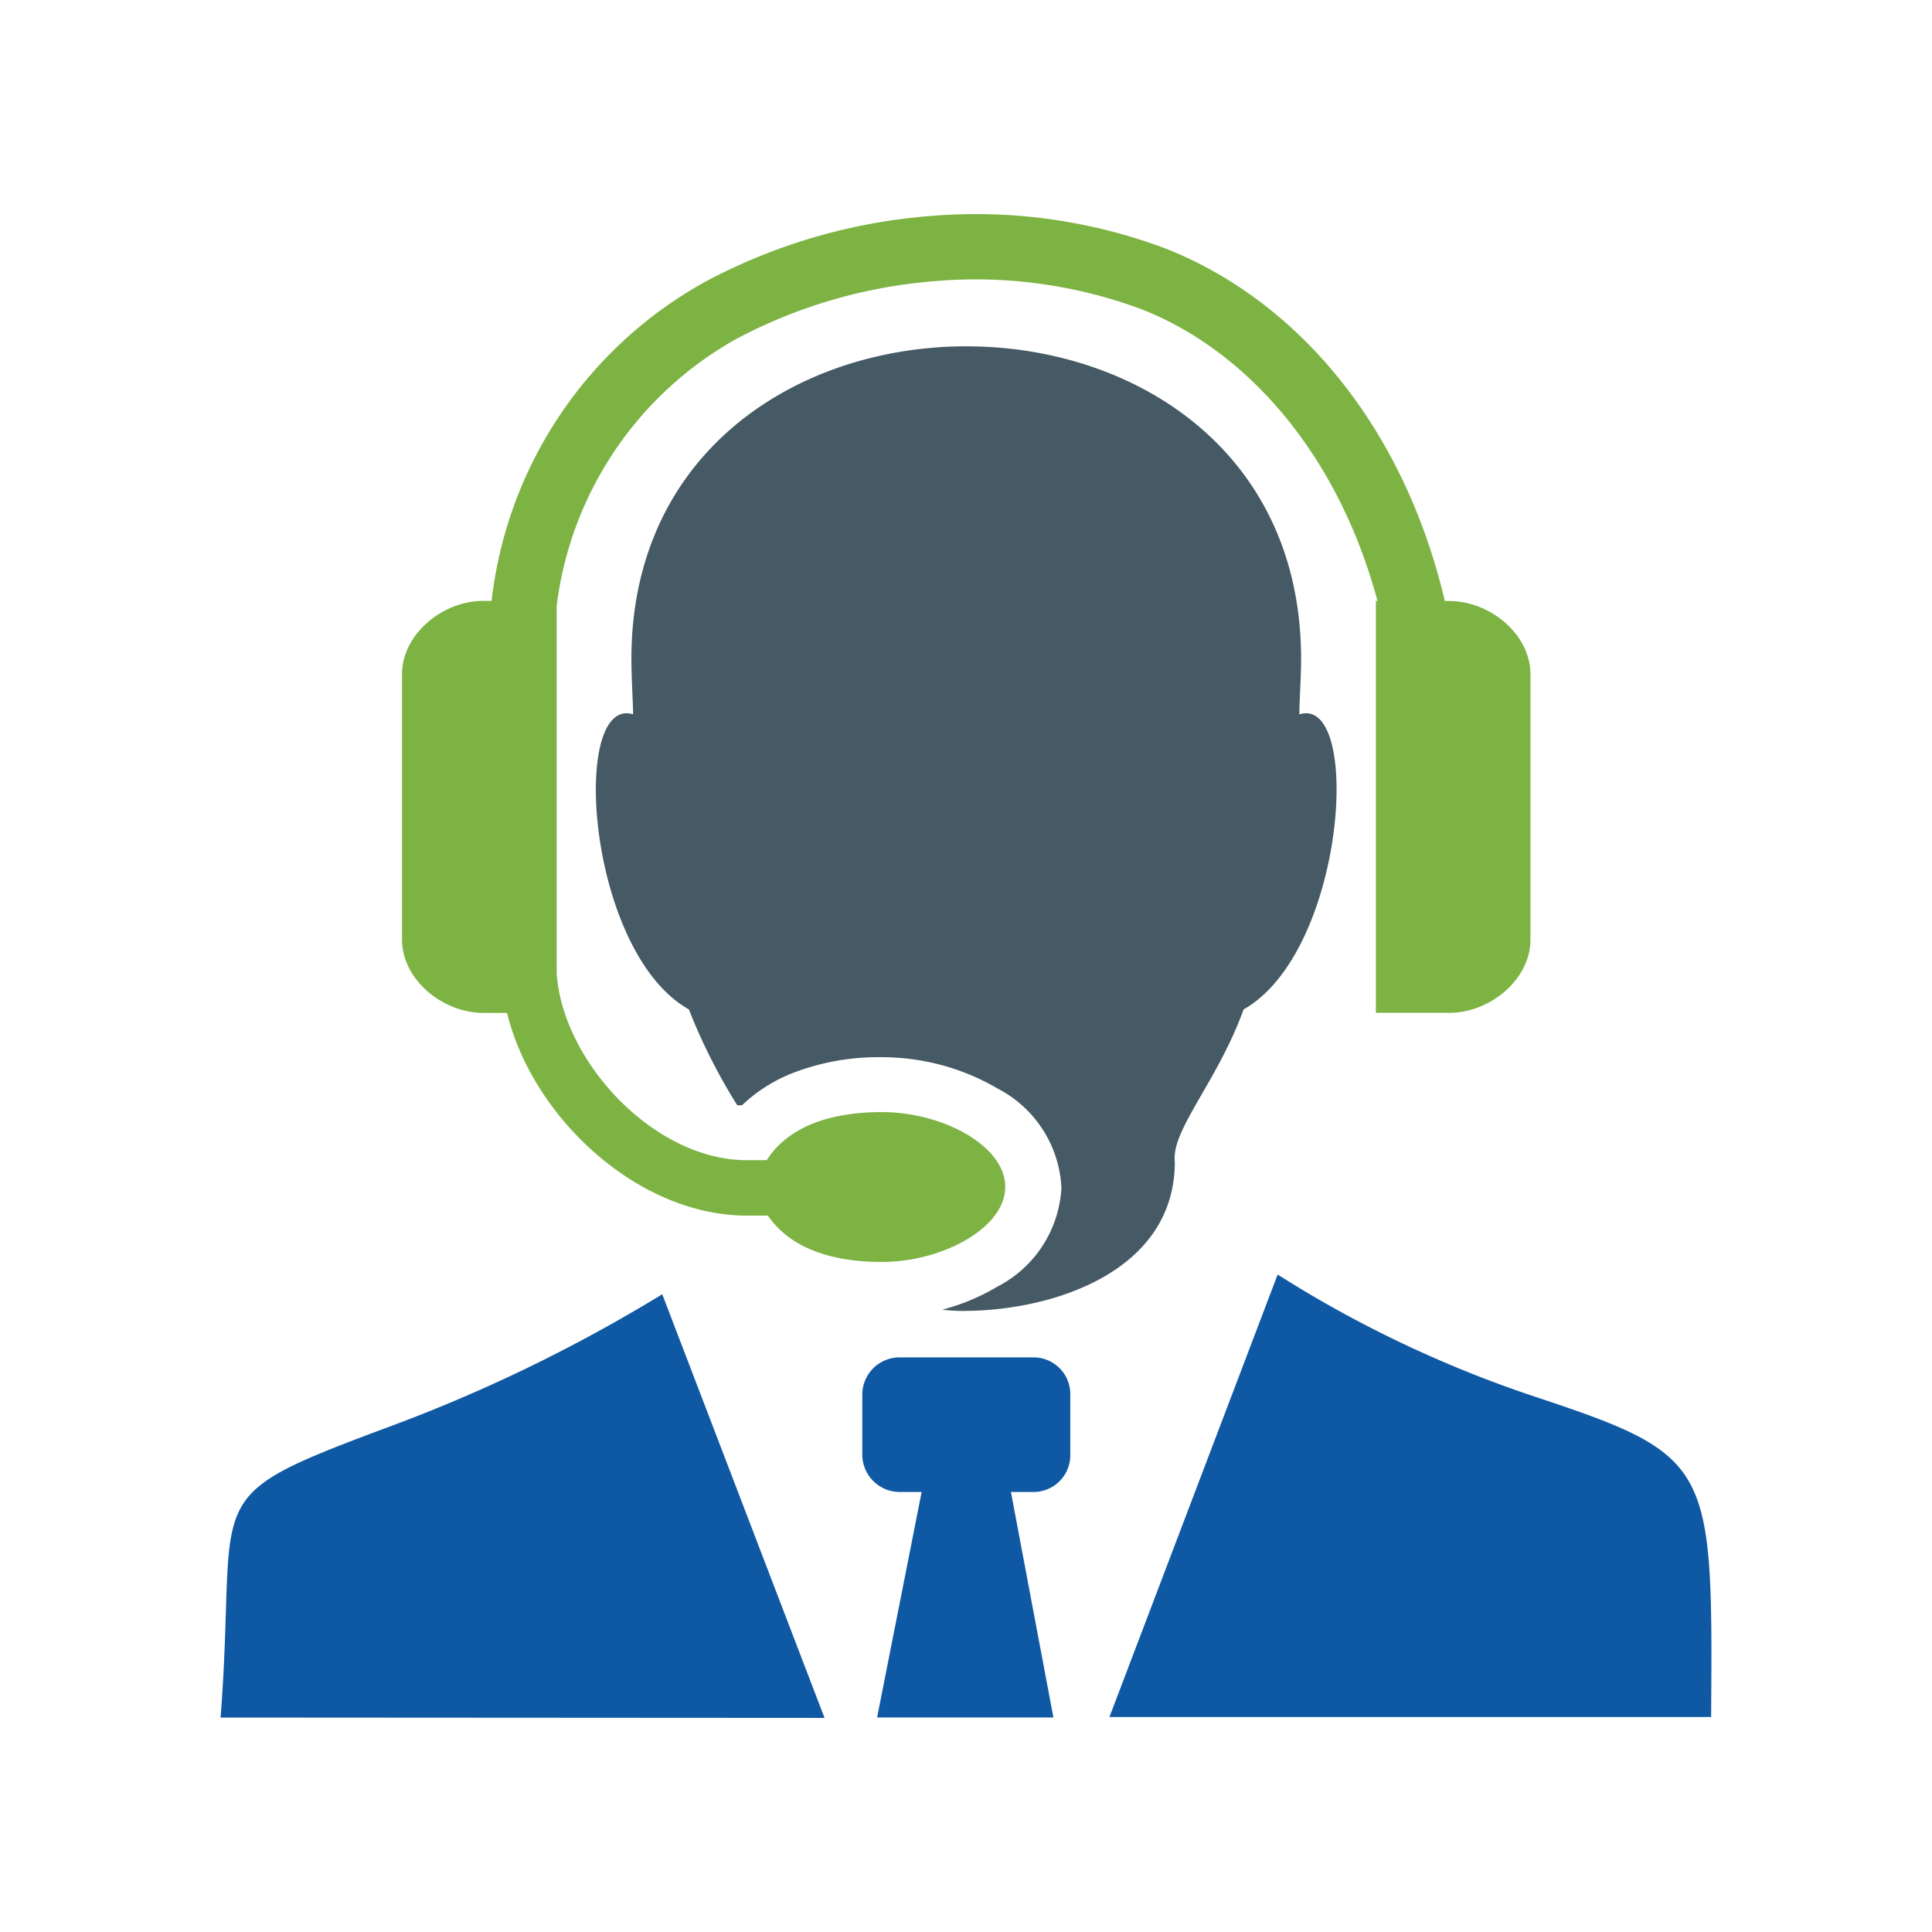 <?xml version="1.0" encoding="UTF-8"?>
<svg xmlns="http://www.w3.org/2000/svg" width="100" height="100" viewBox="0 0 100 100">
  <g id="Support_Available_Whenever_Required" data-name="Support Available, Whenever Required" transform="translate(-250 -3276.42)">
    <rect id="Rectangle_16" data-name="Rectangle 16" width="100" height="100" transform="translate(250 3276.42)" fill="none"></rect>
    <g id="Group_2414" data-name="Group 2414" transform="translate(198.418 44.501)">
      <g id="customer-service-icon" transform="translate(63 3243)">
        <path id="Path_4096" data-name="Path 4096" d="M37.96,50.03a29.67,29.67,0,0,1-2.47-4.908c-5.313-2.989-6.162-16.281-2.888-15.274,0-.5-.089-1.9-.089-2.862,0-21.575,34.664-21.588,34.664,0,0,.988-.1,2.362-.089,2.862,3.268-1.026,2.419,12.266-2.888,15.274-1.349,3.736-3.755,6.244-3.559,7.884,0,5.63-6.187,7.669-10.765,7.719a8.529,8.529,0,0,1-1.267-.063,11.16,11.16,0,0,0,2.862-1.2h0a6.12,6.12,0,0,0,3.3-5.117,6.114,6.114,0,0,0-3.293-5.123h0a11.842,11.842,0,0,0-5.953-1.627,12.333,12.333,0,0,0-4.756.855,8.127,8.127,0,0,0-2.533,1.634H38Z" transform="translate(-11.25 -3.955)" fill="#455a64" fill-rule="evenodd"></path>
        <path id="Path_4097" data-name="Path 4097" d="M69.033,20.014H68.8c-2.172-9.2-7.757-15.584-14.413-18.225A27.908,27.908,0,0,0,42.164.092a29.561,29.561,0,0,0-11.677,3.42,21.683,21.683,0,0,0-11.025,16.5h-.437c-2.09,0-4.2,1.716-4.2,3.8V37.536c0,2.09,2.115,3.8,4.2,3.8H20.26c1.349,5.478,6.814,10.493,12.405,10.493h1.1c.956,1.406,2.812,2.4,5.9,2.4s6.383-1.741,6.383-3.882-3.249-3.875-6.383-3.875-5.034,1.02-5.959,2.489H32.665c-4.775,0-9.5-5.066-9.834-9.638V20.261a18.42,18.42,0,0,1,9.283-13.8,26.258,26.258,0,0,1,10.3-3A24.623,24.623,0,0,1,53.138,4.93c5.516,2.178,10.17,7.6,12.177,15.084h-.082V41.335h3.8c2.09,0,4.2-1.71,4.2-3.8V23.819c0-2.1-2.115-3.8-4.2-3.8h0Z" transform="translate(-5.435 0.009)" fill="#7cb342" fill-rule="evenodd"></path>
        <path id="Path_4098" data-name="Path 4098" d="M60.138,100.406h1.178a1.9,1.9,0,0,0,1.9-1.9V95.34a1.9,1.9,0,0,0-1.9-1.9H54.35a1.93,1.93,0,0,0-1.9,1.9v3.166a1.939,1.939,0,0,0,1.9,1.9h1.172l-2.305,11.671h9.125l-2.2-11.677h0Z" transform="translate(-19.236 -34.263)" fill="#0f58a4" fill-rule="evenodd"></path>
        <path id="Path_4099" data-name="Path 4099" d="M0,110.19C.906,98.45-1.4,98.925,8.435,95.246A81.171,81.171,0,0,0,22.86,88.28l8.4,21.929Z" transform="translate(0 -32.371)" fill="#0f58a4" fill-rule="evenodd"></path>
        <path id="Path_4100" data-name="Path 4100" d="M81.357,86.67A60.484,60.484,0,0,0,94.7,93c9.182,3.052,9.182,3.483,9.093,16.572H72.65Z" transform="translate(-26.644 -31.78)" fill="#0f58a4" fill-rule="evenodd"></path>
      </g>
    </g>
  </g>
</svg>

